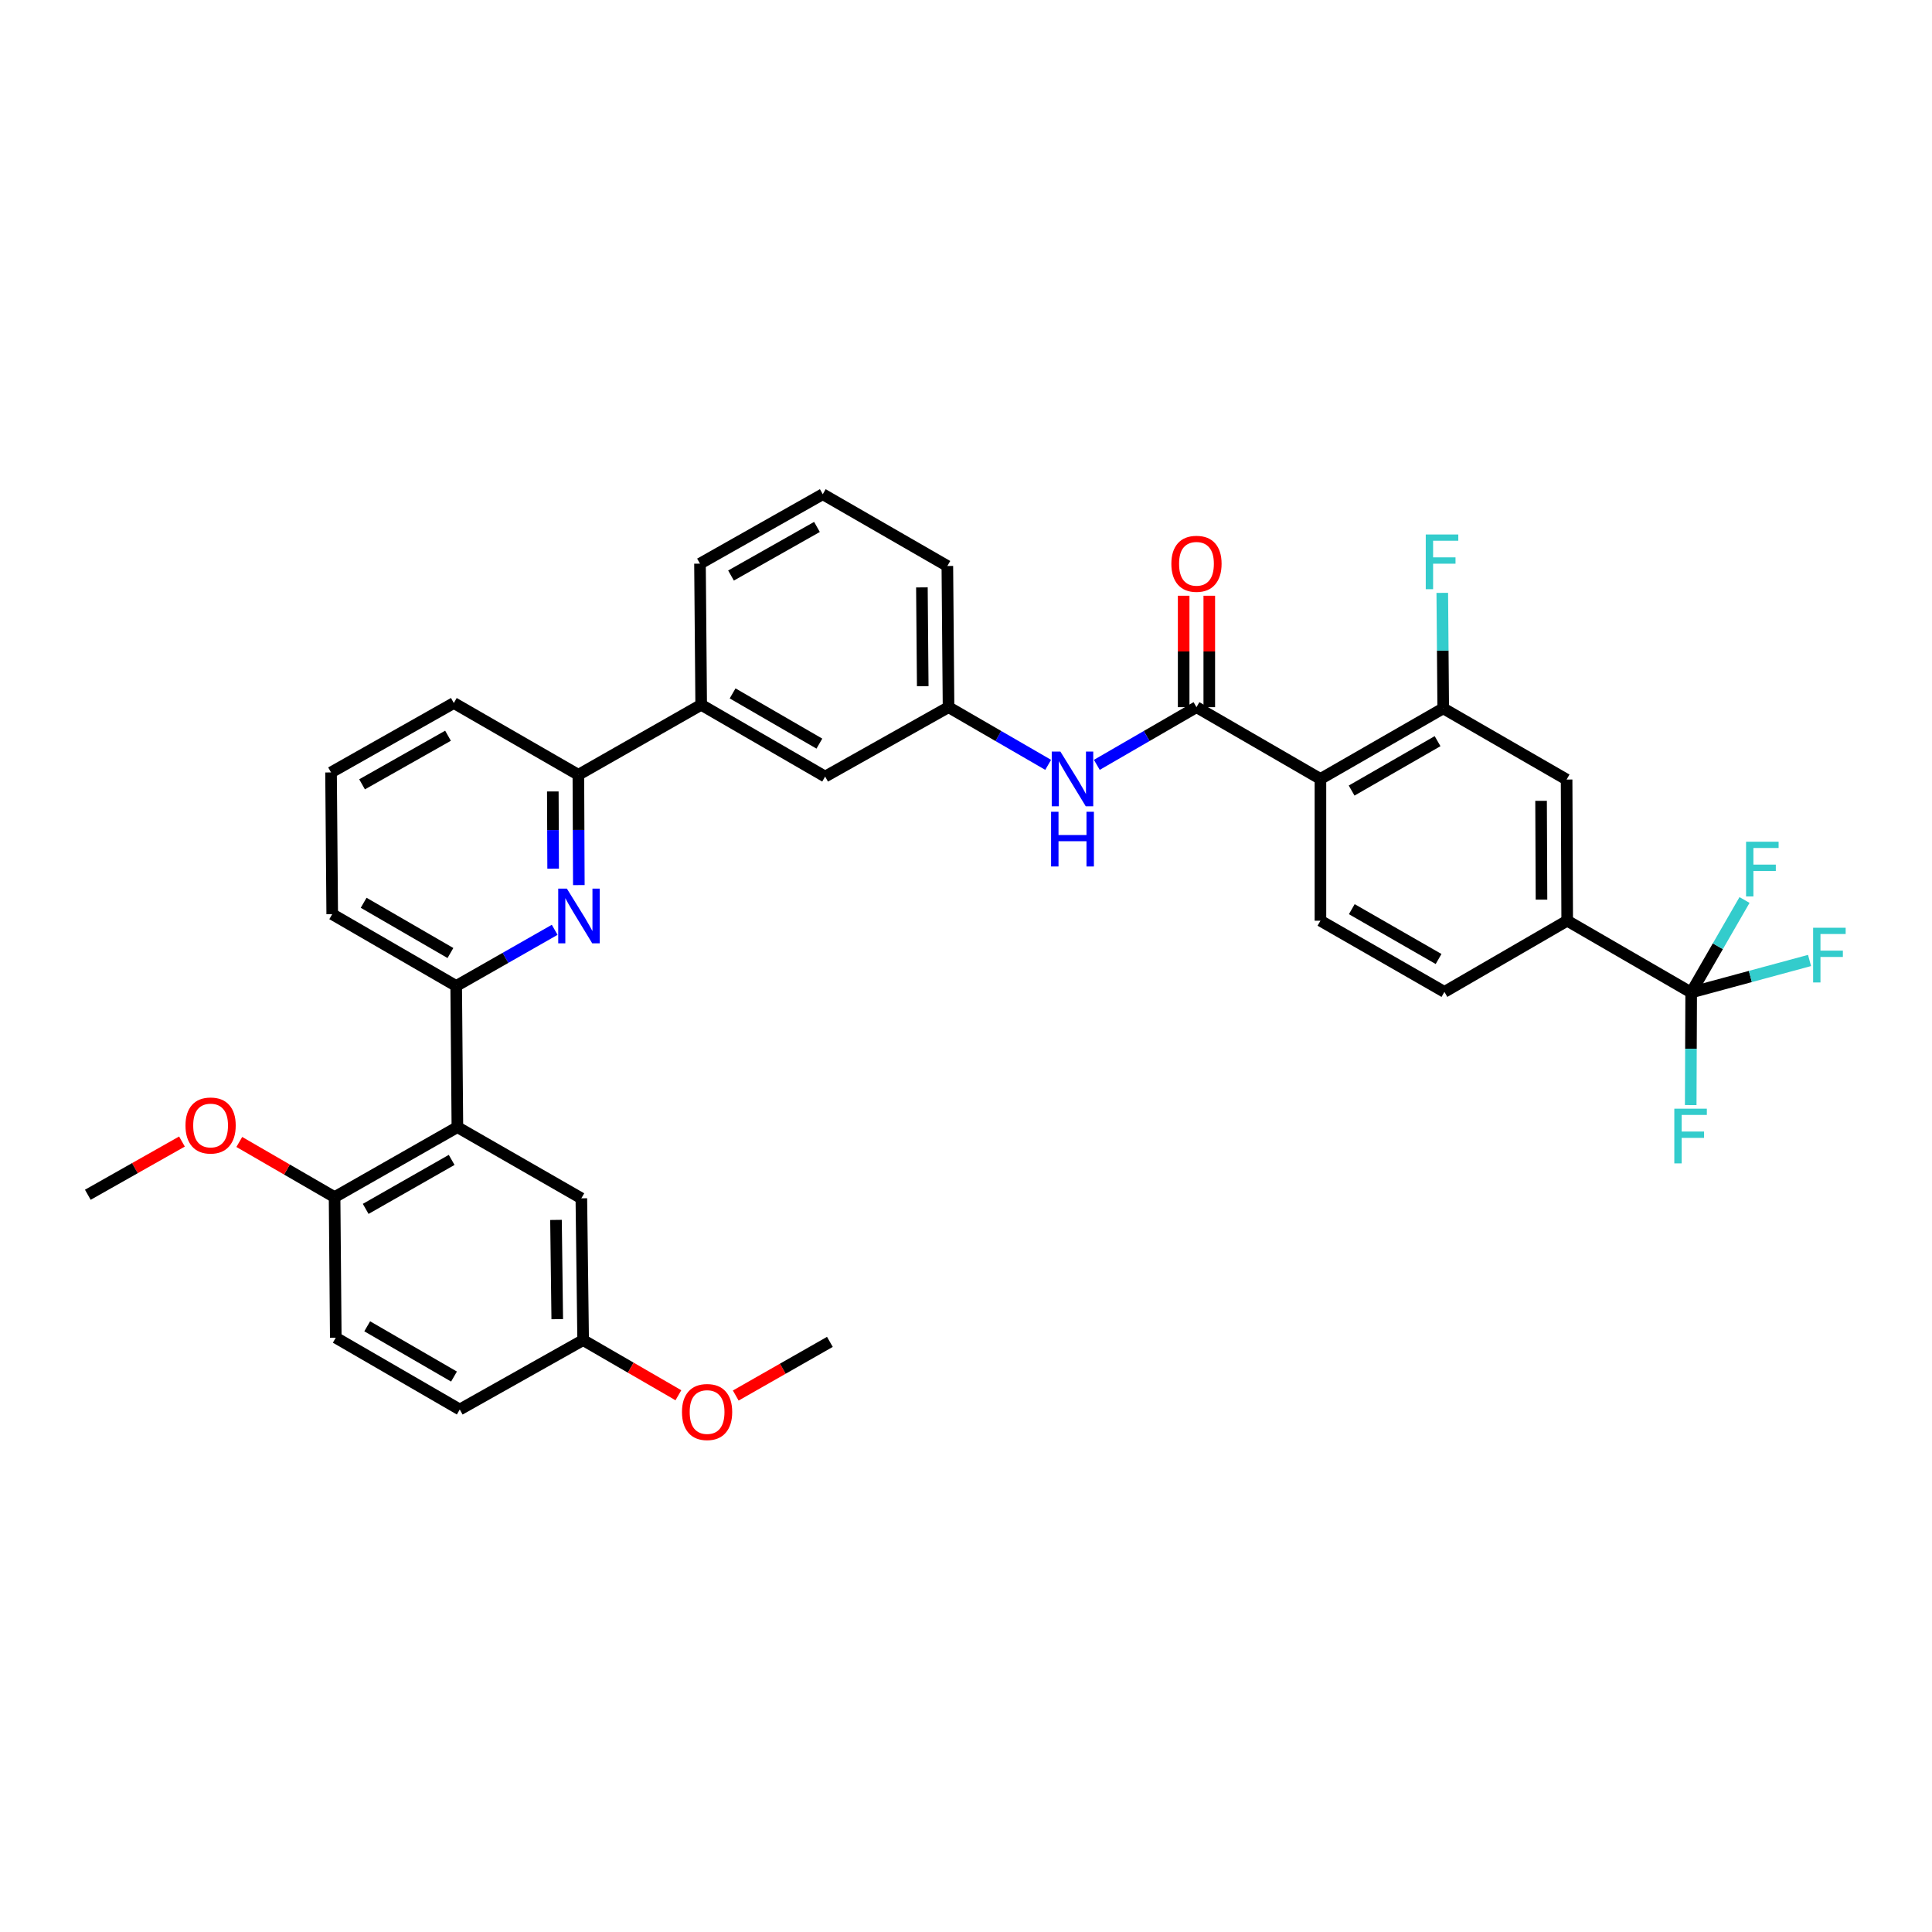 <?xml version='1.0' encoding='iso-8859-1'?>
<svg version='1.1' baseProfile='full'
              xmlns='http://www.w3.org/2000/svg'
                      xmlns:rdkit='http://www.rdkit.org/xml'
                      xmlns:xlink='http://www.w3.org/1999/xlink'
                  xml:space='preserve'
width='1000px' height='1000px' viewBox='0 0 1000 1000'>
<!-- END OF HEADER -->
<rect style='opacity:1.0;fill:#FFFFFF;stroke:none' width='1000' height='1000' x='0' y='0'> </rect>
<path class='bond-0' d='M 683.457,403.179 L 619.292,366.031' style='fill:none;fill-rule:evenodd;stroke:#000000;stroke-width:6px;stroke-linecap:butt;stroke-linejoin:miter;stroke-opacity:1' />
<path class='bond-5' d='M 683.457,403.179 L 747.009,366.643' style='fill:none;fill-rule:evenodd;stroke:#000000;stroke-width:6px;stroke-linecap:butt;stroke-linejoin:miter;stroke-opacity:1' />
<path class='bond-5' d='M 699.599,409.195 L 744.086,383.62' style='fill:none;fill-rule:evenodd;stroke:#000000;stroke-width:6px;stroke-linecap:butt;stroke-linejoin:miter;stroke-opacity:1' />
<path class='bond-9' d='M 683.457,403.179 L 683.457,476.56' style='fill:none;fill-rule:evenodd;stroke:#000000;stroke-width:6px;stroke-linecap:butt;stroke-linejoin:miter;stroke-opacity:1' />
<path class='bond-6' d='M 619.292,366.031 L 593.504,380.96' style='fill:none;fill-rule:evenodd;stroke:#000000;stroke-width:6px;stroke-linecap:butt;stroke-linejoin:miter;stroke-opacity:1' />
<path class='bond-6' d='M 593.504,380.96 L 567.715,395.888' style='fill:none;fill-rule:evenodd;stroke:#0000FF;stroke-width:6px;stroke-linecap:butt;stroke-linejoin:miter;stroke-opacity:1' />
<path class='bond-14' d='M 625.923,366.031 L 625.923,337.193' style='fill:none;fill-rule:evenodd;stroke:#000000;stroke-width:6px;stroke-linecap:butt;stroke-linejoin:miter;stroke-opacity:1' />
<path class='bond-14' d='M 625.923,337.193 L 625.923,308.354' style='fill:none;fill-rule:evenodd;stroke:#FF0000;stroke-width:6px;stroke-linecap:butt;stroke-linejoin:miter;stroke-opacity:1' />
<path class='bond-14' d='M 612.662,366.031 L 612.662,337.193' style='fill:none;fill-rule:evenodd;stroke:#000000;stroke-width:6px;stroke-linecap:butt;stroke-linejoin:miter;stroke-opacity:1' />
<path class='bond-14' d='M 612.662,337.193 L 612.662,308.354' style='fill:none;fill-rule:evenodd;stroke:#FF0000;stroke-width:6px;stroke-linecap:butt;stroke-linejoin:miter;stroke-opacity:1' />
<path class='bond-1' d='M 299.605,458.119 L 299.484,429.577' style='fill:none;fill-rule:evenodd;stroke:#0000FF;stroke-width:6px;stroke-linecap:butt;stroke-linejoin:miter;stroke-opacity:1' />
<path class='bond-1' d='M 299.484,429.577 L 299.363,401.035' style='fill:none;fill-rule:evenodd;stroke:#000000;stroke-width:6px;stroke-linecap:butt;stroke-linejoin:miter;stroke-opacity:1' />
<path class='bond-1' d='M 286.307,449.613 L 286.222,429.633' style='fill:none;fill-rule:evenodd;stroke:#0000FF;stroke-width:6px;stroke-linecap:butt;stroke-linejoin:miter;stroke-opacity:1' />
<path class='bond-1' d='M 286.222,429.633 L 286.138,409.654' style='fill:none;fill-rule:evenodd;stroke:#000000;stroke-width:6px;stroke-linecap:butt;stroke-linejoin:miter;stroke-opacity:1' />
<path class='bond-4' d='M 287.104,481.271 L 261.612,495.802' style='fill:none;fill-rule:evenodd;stroke:#0000FF;stroke-width:6px;stroke-linecap:butt;stroke-linejoin:miter;stroke-opacity:1' />
<path class='bond-4' d='M 261.612,495.802 L 236.12,510.333' style='fill:none;fill-rule:evenodd;stroke:#000000;stroke-width:6px;stroke-linecap:butt;stroke-linejoin:miter;stroke-opacity:1' />
<path class='bond-2' d='M 875.352,513.714 L 811.181,476.56' style='fill:none;fill-rule:evenodd;stroke:#000000;stroke-width:6px;stroke-linecap:butt;stroke-linejoin:miter;stroke-opacity:1' />
<path class='bond-18' d='M 875.352,513.714 L 875.231,542.853' style='fill:none;fill-rule:evenodd;stroke:#000000;stroke-width:6px;stroke-linecap:butt;stroke-linejoin:miter;stroke-opacity:1' />
<path class='bond-18' d='M 875.231,542.853 L 875.11,571.991' style='fill:none;fill-rule:evenodd;stroke:#33CCCC;stroke-width:6px;stroke-linecap:butt;stroke-linejoin:miter;stroke-opacity:1' />
<path class='bond-19' d='M 875.352,513.714 L 905.986,505.427' style='fill:none;fill-rule:evenodd;stroke:#000000;stroke-width:6px;stroke-linecap:butt;stroke-linejoin:miter;stroke-opacity:1' />
<path class='bond-19' d='M 905.986,505.427 L 936.619,497.139' style='fill:none;fill-rule:evenodd;stroke:#33CCCC;stroke-width:6px;stroke-linecap:butt;stroke-linejoin:miter;stroke-opacity:1' />
<path class='bond-20' d='M 875.352,513.714 L 889.154,489.778' style='fill:none;fill-rule:evenodd;stroke:#000000;stroke-width:6px;stroke-linecap:butt;stroke-linejoin:miter;stroke-opacity:1' />
<path class='bond-20' d='M 889.154,489.778 L 902.956,465.841' style='fill:none;fill-rule:evenodd;stroke:#33CCCC;stroke-width:6px;stroke-linecap:butt;stroke-linejoin:miter;stroke-opacity:1' />
<path class='bond-3' d='M 236.746,583.404 L 236.12,510.333' style='fill:none;fill-rule:evenodd;stroke:#000000;stroke-width:6px;stroke-linecap:butt;stroke-linejoin:miter;stroke-opacity:1' />
<path class='bond-12' d='M 236.746,583.404 L 173.179,619.63' style='fill:none;fill-rule:evenodd;stroke:#000000;stroke-width:6px;stroke-linecap:butt;stroke-linejoin:miter;stroke-opacity:1' />
<path class='bond-12' d='M 233.777,600.36 L 189.28,625.718' style='fill:none;fill-rule:evenodd;stroke:#000000;stroke-width:6px;stroke-linecap:butt;stroke-linejoin:miter;stroke-opacity:1' />
<path class='bond-13' d='M 236.746,583.404 L 300.903,620.249' style='fill:none;fill-rule:evenodd;stroke:#000000;stroke-width:6px;stroke-linecap:butt;stroke-linejoin:miter;stroke-opacity:1' />
<path class='bond-37' d='M 236.12,510.333 L 171.956,473.178' style='fill:none;fill-rule:evenodd;stroke:#000000;stroke-width:6px;stroke-linecap:butt;stroke-linejoin:miter;stroke-opacity:1' />
<path class='bond-37' d='M 233.141,493.283 L 188.226,467.275' style='fill:none;fill-rule:evenodd;stroke:#000000;stroke-width:6px;stroke-linecap:butt;stroke-linejoin:miter;stroke-opacity:1' />
<path class='bond-10' d='M 747.009,366.643 L 810.871,403.488' style='fill:none;fill-rule:evenodd;stroke:#000000;stroke-width:6px;stroke-linecap:butt;stroke-linejoin:miter;stroke-opacity:1' />
<path class='bond-22' d='M 747.009,366.643 L 746.765,336.754' style='fill:none;fill-rule:evenodd;stroke:#000000;stroke-width:6px;stroke-linecap:butt;stroke-linejoin:miter;stroke-opacity:1' />
<path class='bond-22' d='M 746.765,336.754 L 746.521,306.864' style='fill:none;fill-rule:evenodd;stroke:#33CCCC;stroke-width:6px;stroke-linecap:butt;stroke-linejoin:miter;stroke-opacity:1' />
<path class='bond-15' d='M 542.528,395.887 L 516.746,380.959' style='fill:none;fill-rule:evenodd;stroke:#0000FF;stroke-width:6px;stroke-linecap:butt;stroke-linejoin:miter;stroke-opacity:1' />
<path class='bond-15' d='M 516.746,380.959 L 490.964,366.031' style='fill:none;fill-rule:evenodd;stroke:#000000;stroke-width:6px;stroke-linecap:butt;stroke-linejoin:miter;stroke-opacity:1' />
<path class='bond-7' d='M 811.181,476.56 L 747.628,513.405' style='fill:none;fill-rule:evenodd;stroke:#000000;stroke-width:6px;stroke-linecap:butt;stroke-linejoin:miter;stroke-opacity:1' />
<path class='bond-35' d='M 811.181,476.56 L 810.871,403.488' style='fill:none;fill-rule:evenodd;stroke:#000000;stroke-width:6px;stroke-linecap:butt;stroke-linejoin:miter;stroke-opacity:1' />
<path class='bond-35' d='M 797.873,465.655 L 797.656,414.505' style='fill:none;fill-rule:evenodd;stroke:#000000;stroke-width:6px;stroke-linecap:butt;stroke-linejoin:miter;stroke-opacity:1' />
<path class='bond-8' d='M 299.363,401.035 L 362.93,364.808' style='fill:none;fill-rule:evenodd;stroke:#000000;stroke-width:6px;stroke-linecap:butt;stroke-linejoin:miter;stroke-opacity:1' />
<path class='bond-28' d='M 299.363,401.035 L 234.897,363.88' style='fill:none;fill-rule:evenodd;stroke:#000000;stroke-width:6px;stroke-linecap:butt;stroke-linejoin:miter;stroke-opacity:1' />
<path class='bond-17' d='M 683.457,476.56 L 747.628,513.405' style='fill:none;fill-rule:evenodd;stroke:#000000;stroke-width:6px;stroke-linecap:butt;stroke-linejoin:miter;stroke-opacity:1' />
<path class='bond-17' d='M 699.686,470.586 L 744.606,496.377' style='fill:none;fill-rule:evenodd;stroke:#000000;stroke-width:6px;stroke-linecap:butt;stroke-linejoin:miter;stroke-opacity:1' />
<path class='bond-11' d='M 362.93,364.808 L 427.087,401.948' style='fill:none;fill-rule:evenodd;stroke:#000000;stroke-width:6px;stroke-linecap:butt;stroke-linejoin:miter;stroke-opacity:1' />
<path class='bond-11' d='M 379.198,358.902 L 424.108,384.9' style='fill:none;fill-rule:evenodd;stroke:#000000;stroke-width:6px;stroke-linecap:butt;stroke-linejoin:miter;stroke-opacity:1' />
<path class='bond-29' d='M 362.93,364.808 L 362.312,291.737' style='fill:none;fill-rule:evenodd;stroke:#000000;stroke-width:6px;stroke-linecap:butt;stroke-linejoin:miter;stroke-opacity:1' />
<path class='bond-21' d='M 173.179,619.63 L 173.798,692.393' style='fill:none;fill-rule:evenodd;stroke:#000000;stroke-width:6px;stroke-linecap:butt;stroke-linejoin:miter;stroke-opacity:1' />
<path class='bond-25' d='M 173.179,619.63 L 148.52,605.353' style='fill:none;fill-rule:evenodd;stroke:#000000;stroke-width:6px;stroke-linecap:butt;stroke-linejoin:miter;stroke-opacity:1' />
<path class='bond-25' d='M 148.52,605.353 L 123.861,591.076' style='fill:none;fill-rule:evenodd;stroke:#FF0000;stroke-width:6px;stroke-linecap:butt;stroke-linejoin:miter;stroke-opacity:1' />
<path class='bond-23' d='M 300.903,620.249 L 301.831,693.638' style='fill:none;fill-rule:evenodd;stroke:#000000;stroke-width:6px;stroke-linecap:butt;stroke-linejoin:miter;stroke-opacity:1' />
<path class='bond-23' d='M 287.782,631.425 L 288.431,682.797' style='fill:none;fill-rule:evenodd;stroke:#000000;stroke-width:6px;stroke-linecap:butt;stroke-linejoin:miter;stroke-opacity:1' />
<path class='bond-16' d='M 490.964,366.031 L 427.087,401.948' style='fill:none;fill-rule:evenodd;stroke:#000000;stroke-width:6px;stroke-linecap:butt;stroke-linejoin:miter;stroke-opacity:1' />
<path class='bond-32' d='M 490.964,366.031 L 490.345,292.96' style='fill:none;fill-rule:evenodd;stroke:#000000;stroke-width:6px;stroke-linecap:butt;stroke-linejoin:miter;stroke-opacity:1' />
<path class='bond-32' d='M 477.61,355.183 L 477.177,304.033' style='fill:none;fill-rule:evenodd;stroke:#000000;stroke-width:6px;stroke-linecap:butt;stroke-linejoin:miter;stroke-opacity:1' />
<path class='bond-24' d='M 173.798,692.393 L 237.969,729.555' style='fill:none;fill-rule:evenodd;stroke:#000000;stroke-width:6px;stroke-linecap:butt;stroke-linejoin:miter;stroke-opacity:1' />
<path class='bond-24' d='M 190.069,686.491 L 234.989,712.504' style='fill:none;fill-rule:evenodd;stroke:#000000;stroke-width:6px;stroke-linecap:butt;stroke-linejoin:miter;stroke-opacity:1' />
<path class='bond-27' d='M 301.831,693.638 L 326.483,707.908' style='fill:none;fill-rule:evenodd;stroke:#000000;stroke-width:6px;stroke-linecap:butt;stroke-linejoin:miter;stroke-opacity:1' />
<path class='bond-27' d='M 326.483,707.908 L 351.135,722.179' style='fill:none;fill-rule:evenodd;stroke:#FF0000;stroke-width:6px;stroke-linecap:butt;stroke-linejoin:miter;stroke-opacity:1' />
<path class='bond-38' d='M 301.831,693.638 L 237.969,729.555' style='fill:none;fill-rule:evenodd;stroke:#000000;stroke-width:6px;stroke-linecap:butt;stroke-linejoin:miter;stroke-opacity:1' />
<path class='bond-33' d='M 94.182,590.858 L 69.818,604.633' style='fill:none;fill-rule:evenodd;stroke:#FF0000;stroke-width:6px;stroke-linecap:butt;stroke-linejoin:miter;stroke-opacity:1' />
<path class='bond-33' d='M 69.818,604.633 L 45.455,618.407' style='fill:none;fill-rule:evenodd;stroke:#000000;stroke-width:6px;stroke-linecap:butt;stroke-linejoin:miter;stroke-opacity:1' />
<path class='bond-26' d='M 171.956,473.178 L 171.344,399.812' style='fill:none;fill-rule:evenodd;stroke:#000000;stroke-width:6px;stroke-linecap:butt;stroke-linejoin:miter;stroke-opacity:1' />
<path class='bond-34' d='M 380.817,722.326 L 405.183,708.439' style='fill:none;fill-rule:evenodd;stroke:#FF0000;stroke-width:6px;stroke-linecap:butt;stroke-linejoin:miter;stroke-opacity:1' />
<path class='bond-34' d='M 405.183,708.439 L 429.548,694.551' style='fill:none;fill-rule:evenodd;stroke:#000000;stroke-width:6px;stroke-linecap:butt;stroke-linejoin:miter;stroke-opacity:1' />
<path class='bond-30' d='M 234.897,363.88 L 171.344,399.812' style='fill:none;fill-rule:evenodd;stroke:#000000;stroke-width:6px;stroke-linecap:butt;stroke-linejoin:miter;stroke-opacity:1' />
<path class='bond-30' d='M 231.891,380.814 L 187.404,405.966' style='fill:none;fill-rule:evenodd;stroke:#000000;stroke-width:6px;stroke-linecap:butt;stroke-linejoin:miter;stroke-opacity:1' />
<path class='bond-36' d='M 362.312,291.737 L 425.864,255.805' style='fill:none;fill-rule:evenodd;stroke:#000000;stroke-width:6px;stroke-linecap:butt;stroke-linejoin:miter;stroke-opacity:1' />
<path class='bond-36' d='M 378.371,297.891 L 422.858,272.739' style='fill:none;fill-rule:evenodd;stroke:#000000;stroke-width:6px;stroke-linecap:butt;stroke-linejoin:miter;stroke-opacity:1' />
<path class='bond-31' d='M 425.864,255.805 L 490.345,292.96' style='fill:none;fill-rule:evenodd;stroke:#000000;stroke-width:6px;stroke-linecap:butt;stroke-linejoin:miter;stroke-opacity:1' />
<path  class='atom-2' d='M 293.413 459.946
L 302.693 474.946
Q 303.613 476.426, 305.093 479.106
Q 306.573 481.786, 306.653 481.946
L 306.653 459.946
L 310.413 459.946
L 310.413 488.266
L 306.533 488.266
L 296.573 471.866
Q 295.413 469.946, 294.173 467.746
Q 292.973 465.546, 292.613 464.866
L 292.613 488.266
L 288.933 488.266
L 288.933 459.946
L 293.413 459.946
' fill='#0000FF'/>
<path  class='atom-7' d='M 548.861 389.019
L 558.141 404.019
Q 559.061 405.499, 560.541 408.179
Q 562.021 410.859, 562.101 411.019
L 562.101 389.019
L 565.861 389.019
L 565.861 417.339
L 561.981 417.339
L 552.021 400.939
Q 550.861 399.019, 549.621 396.819
Q 548.421 394.619, 548.061 393.939
L 548.061 417.339
L 544.381 417.339
L 544.381 389.019
L 548.861 389.019
' fill='#0000FF'/>
<path  class='atom-7' d='M 544.041 420.171
L 547.881 420.171
L 547.881 432.211
L 562.361 432.211
L 562.361 420.171
L 566.201 420.171
L 566.201 448.491
L 562.361 448.491
L 562.361 435.411
L 547.881 435.411
L 547.881 448.491
L 544.041 448.491
L 544.041 420.171
' fill='#0000FF'/>
<path  class='atom-15' d='M 606.292 291.817
Q 606.292 285.017, 609.652 281.217
Q 613.012 277.417, 619.292 277.417
Q 625.572 277.417, 628.932 281.217
Q 632.292 285.017, 632.292 291.817
Q 632.292 298.697, 628.892 302.617
Q 625.492 306.497, 619.292 306.497
Q 613.052 306.497, 609.652 302.617
Q 606.292 298.737, 606.292 291.817
M 619.292 303.297
Q 623.612 303.297, 625.932 300.417
Q 628.292 297.497, 628.292 291.817
Q 628.292 286.257, 625.932 283.457
Q 623.612 280.617, 619.292 280.617
Q 614.972 280.617, 612.612 283.417
Q 610.292 286.217, 610.292 291.817
Q 610.292 297.537, 612.612 300.417
Q 614.972 303.297, 619.292 303.297
' fill='#FF0000'/>
<path  class='atom-19' d='M 866.623 573.849
L 883.463 573.849
L 883.463 577.089
L 870.423 577.089
L 870.423 585.689
L 882.023 585.689
L 882.023 588.969
L 870.423 588.969
L 870.423 602.169
L 866.623 602.169
L 866.623 573.849
' fill='#33CCCC'/>
<path  class='atom-20' d='M 938.471 480.2
L 955.311 480.2
L 955.311 483.44
L 942.271 483.44
L 942.271 492.04
L 953.871 492.04
L 953.871 495.32
L 942.271 495.32
L 942.271 508.52
L 938.471 508.52
L 938.471 480.2
' fill='#33CCCC'/>
<path  class='atom-21' d='M 903.763 435.677
L 920.603 435.677
L 920.603 438.917
L 907.563 438.917
L 907.563 447.517
L 919.163 447.517
L 919.163 450.797
L 907.563 450.797
L 907.563 463.997
L 903.763 463.997
L 903.763 435.677
' fill='#33CCCC'/>
<path  class='atom-23' d='M 737.97 276.648
L 754.81 276.648
L 754.81 279.888
L 741.77 279.888
L 741.77 288.488
L 753.37 288.488
L 753.37 291.768
L 741.77 291.768
L 741.77 304.968
L 737.97 304.968
L 737.97 276.648
' fill='#33CCCC'/>
<path  class='atom-26' d='M 96.007 582.556
Q 96.007 575.756, 99.367 571.956
Q 102.727 568.156, 109.007 568.156
Q 115.287 568.156, 118.647 571.956
Q 122.007 575.756, 122.007 582.556
Q 122.007 589.436, 118.607 593.356
Q 115.207 597.236, 109.007 597.236
Q 102.767 597.236, 99.367 593.356
Q 96.007 589.476, 96.007 582.556
M 109.007 594.036
Q 113.327 594.036, 115.647 591.156
Q 118.007 588.236, 118.007 582.556
Q 118.007 576.996, 115.647 574.196
Q 113.327 571.356, 109.007 571.356
Q 104.687 571.356, 102.327 574.156
Q 100.007 576.956, 100.007 582.556
Q 100.007 588.276, 102.327 591.156
Q 104.687 594.036, 109.007 594.036
' fill='#FF0000'/>
<path  class='atom-28' d='M 352.988 730.858
Q 352.988 724.058, 356.348 720.258
Q 359.708 716.458, 365.988 716.458
Q 372.268 716.458, 375.628 720.258
Q 378.988 724.058, 378.988 730.858
Q 378.988 737.738, 375.588 741.658
Q 372.188 745.538, 365.988 745.538
Q 359.748 745.538, 356.348 741.658
Q 352.988 737.778, 352.988 730.858
M 365.988 742.338
Q 370.308 742.338, 372.628 739.458
Q 374.988 736.538, 374.988 730.858
Q 374.988 725.298, 372.628 722.498
Q 370.308 719.658, 365.988 719.658
Q 361.668 719.658, 359.308 722.458
Q 356.988 725.258, 356.988 730.858
Q 356.988 736.578, 359.308 739.458
Q 361.668 742.338, 365.988 742.338
' fill='#FF0000'/>
</svg>
